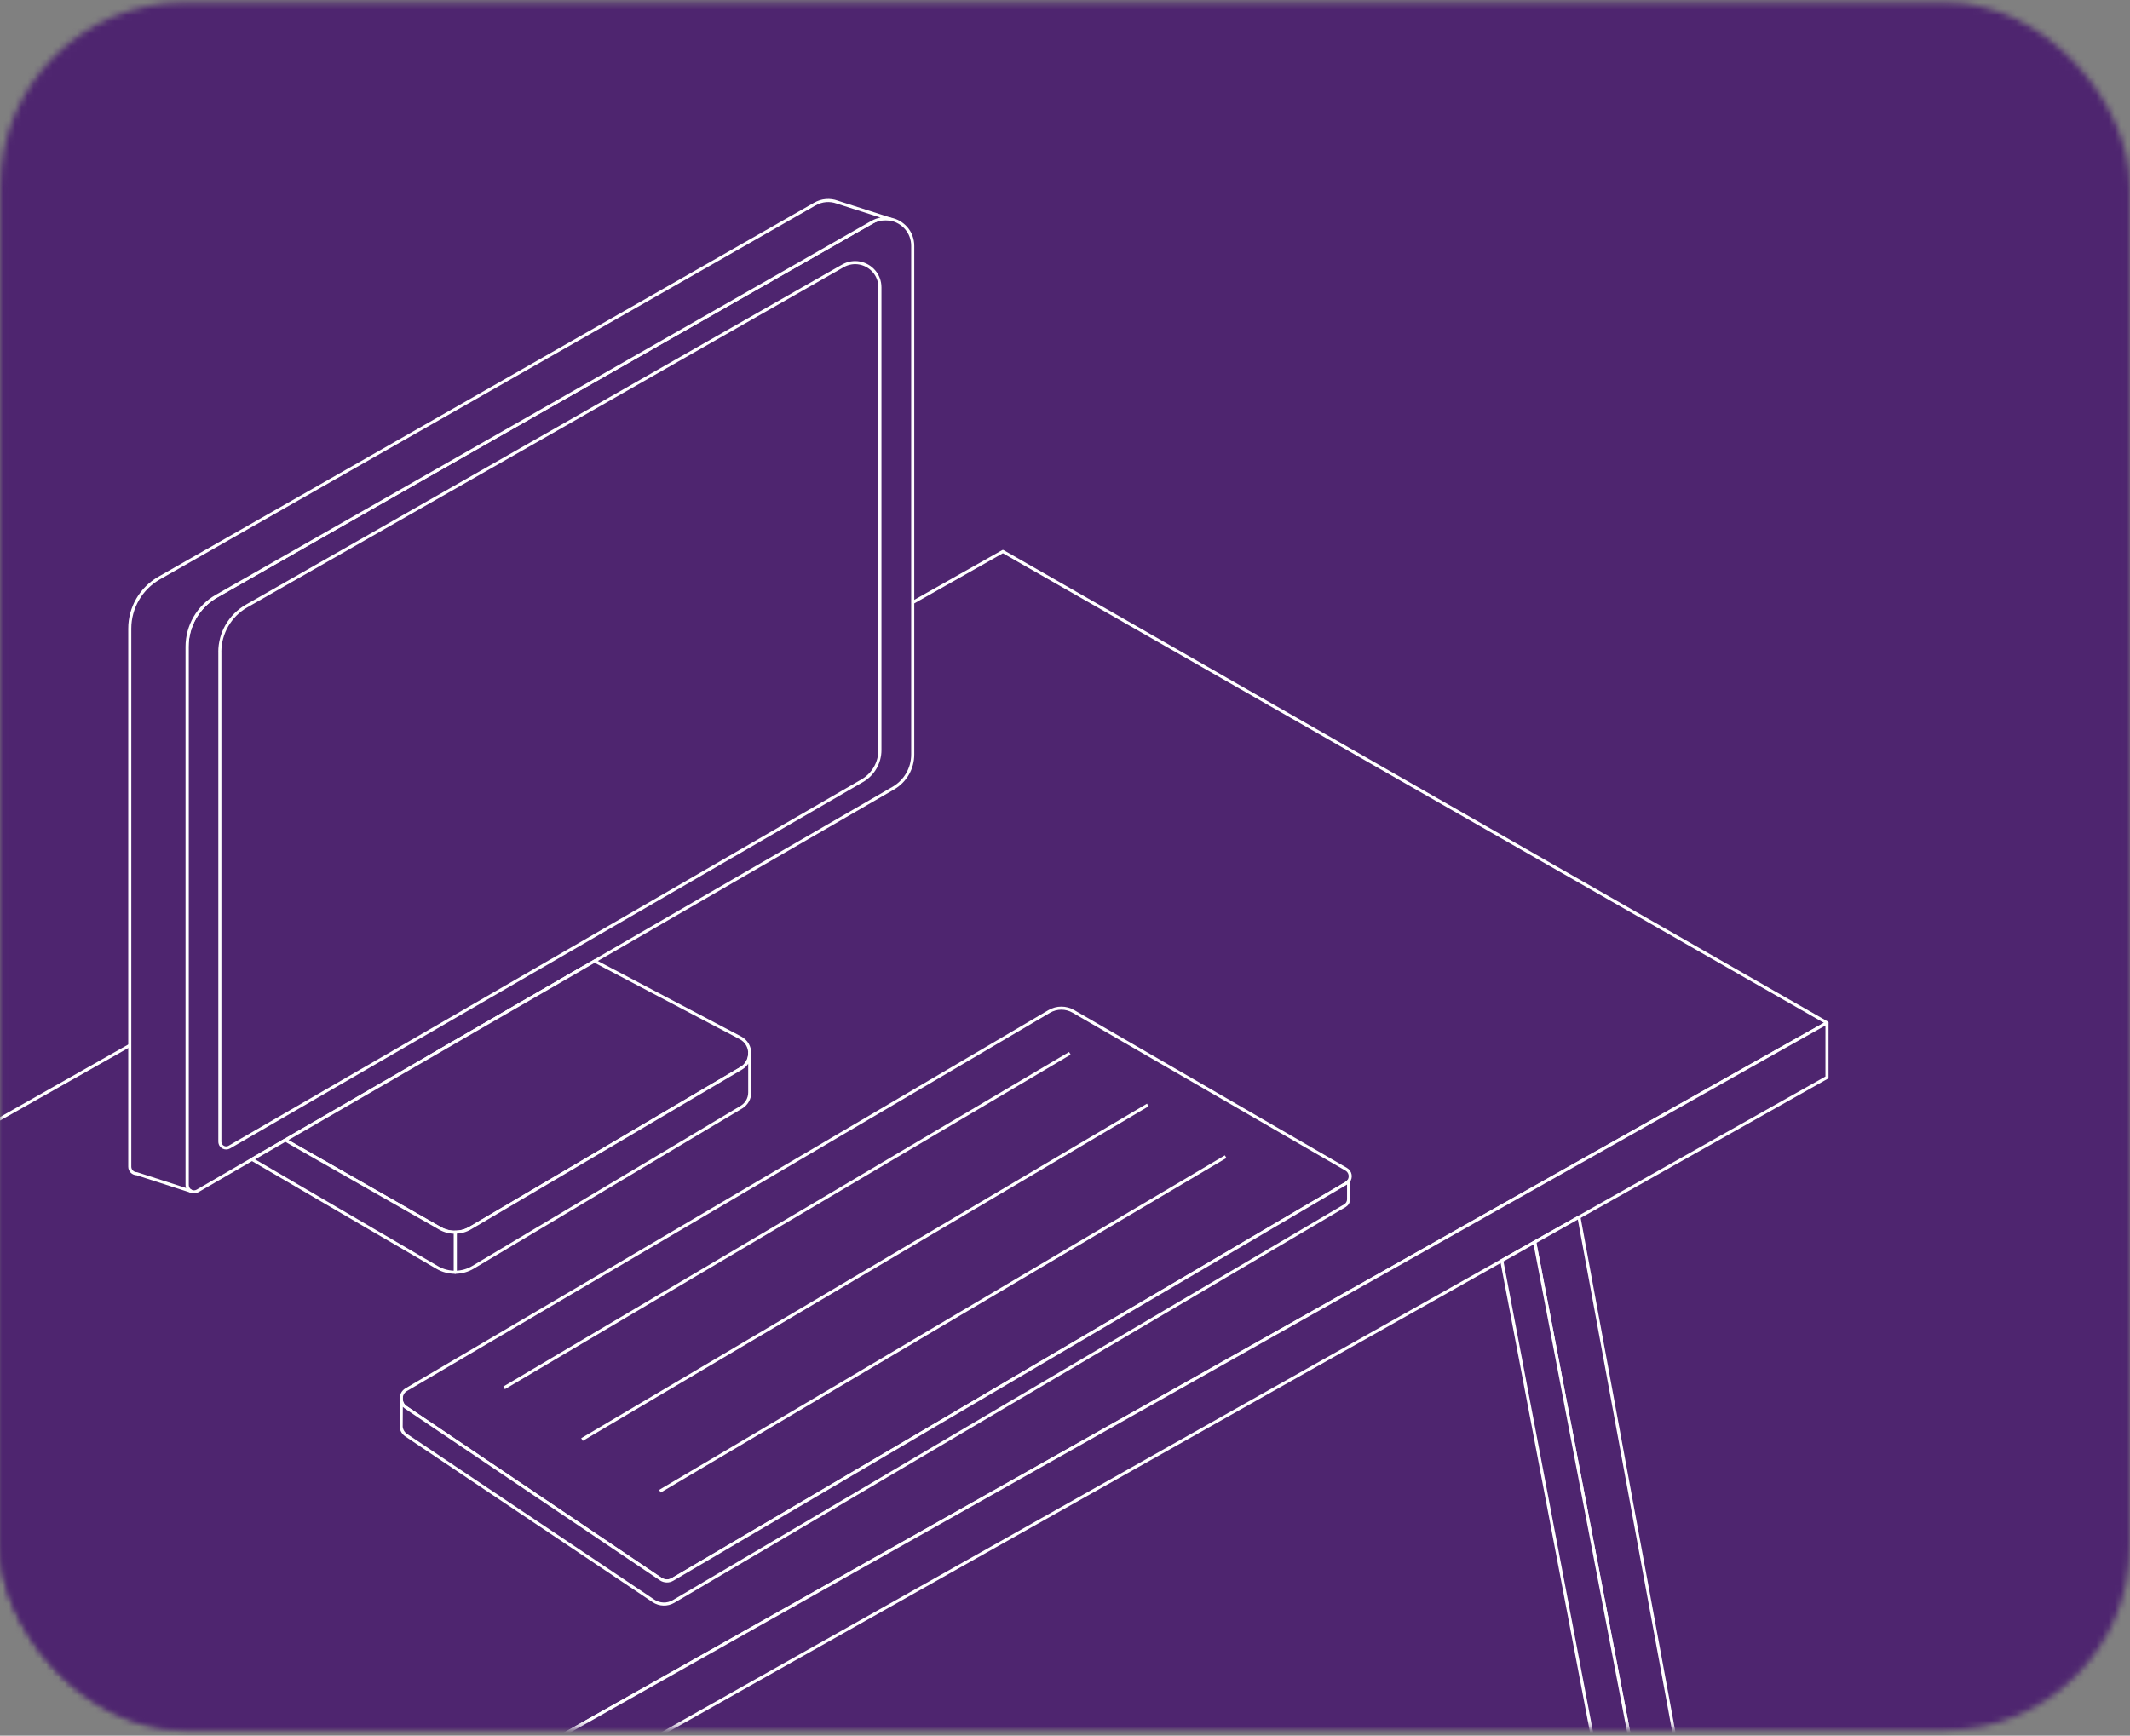<svg width="346" height="282" viewBox="0 0 346 282" fill="none" xmlns="http://www.w3.org/2000/svg">
<rect x="0" y="0" width="346" height="282" fill="#808080" stroke="none"/>
<mask id="mask0_3758_2255" style="mask-type:alpha" maskUnits="userSpaceOnUse" x="0" y="0" width="346" height="282">
<rect x="0.012" y="0.389" width="345.979" height="280.723" rx="30" fill="white"/>
</mask>
<g mask="url(#mask0_3758_2255)">
<rect x="-144.451" y="-26.664" width="519.753" height="316.56" fill="#4E256F"/>
<path d="M100.79 158.906V130.306H112.99C118.87 130.306 122.67 133.306 122.67 138.506C122.67 142.506 120.63 144.826 117.35 145.626V145.706C123.95 146.946 121.55 158.146 123.07 158.626V158.906H118.07C116.75 157.706 119.43 147.866 112.55 147.866H105.55V158.906H100.79ZM105.55 134.346V143.786H111.99C114.91 143.786 117.95 143.226 117.95 139.066C117.95 134.946 114.91 134.346 111.99 134.346H105.55ZM134.176 156.066C137.656 156.066 139.056 153.906 139.416 152.666H143.616C142.576 156.546 139.536 159.506 134.296 159.506C127.936 159.506 124.056 155.106 124.056 148.706C124.056 142.066 127.936 137.906 134.096 137.906C140.696 137.906 143.936 142.506 143.936 149.786H128.256C128.256 153.226 130.456 156.066 134.176 156.066ZM134.096 141.226C130.696 141.226 128.256 143.506 128.256 146.666H139.736C139.736 143.506 137.496 141.226 134.096 141.226ZM160.176 138.466H164.376V157.506C164.376 163.386 160.816 165.986 155.016 165.986C149.136 165.986 145.896 162.906 145.456 159.466H149.696C150.096 161.266 151.536 162.626 154.856 162.626C158.376 162.626 160.176 161.026 160.176 157.346V154.866H160.096C159.016 156.386 157.136 157.906 153.896 157.906C148.776 157.906 144.936 154.346 144.936 147.906C144.936 141.426 148.776 137.906 153.896 137.906C157.136 137.906 159.016 139.426 160.096 140.866H160.176V138.466ZM154.696 154.466C158.096 154.466 160.136 152.226 160.136 147.906C160.136 143.586 158.096 141.346 154.696 141.346C151.016 141.346 149.136 144.106 149.136 147.906C149.136 151.666 151.016 154.466 154.696 154.466ZM175.52 158.906V134.346H166.36V130.306H189.4V134.346H180.28V158.906H175.52ZM195.917 156.066C199.397 156.066 200.797 153.906 201.157 152.666H205.357C204.317 156.546 201.277 159.506 196.037 159.506C189.677 159.506 185.797 155.106 185.797 148.706C185.797 142.066 189.677 137.906 195.837 137.906C202.437 137.906 205.677 142.506 205.677 149.786H189.997C189.997 153.226 192.197 156.066 195.917 156.066ZM195.837 141.226C192.437 141.226 189.997 143.506 189.997 146.666H201.477C201.477 143.506 199.237 141.226 195.837 141.226ZM221.837 145.946C221.677 143.866 220.357 141.346 216.757 141.346C212.637 141.346 210.877 144.866 210.877 148.706C210.877 152.546 212.597 156.066 216.757 156.066C220.357 156.066 221.677 153.586 221.837 151.306H226.037C225.717 156.026 222.077 159.506 216.757 159.506C210.637 159.506 206.677 155.106 206.677 148.706C206.677 142.306 210.637 137.906 216.717 137.906C222.037 137.906 225.517 141.306 226.037 145.946H221.837ZM238.931 137.906C242.811 137.906 245.811 140.106 245.811 144.786V158.906H241.571V145.986C241.571 143.226 240.411 141.466 237.491 141.466C234.411 141.466 232.211 143.426 232.211 146.466V158.906H228.011V130.306H232.211V141.106H232.291C233.371 139.506 235.491 137.906 238.931 137.906Z" fill="white"/>
</g>
<mask id="mask1_3758_2255" style="mask-type:alpha" maskUnits="userSpaceOnUse" x="0" y="0" width="346" height="281">
<mask id="mask2_3758_2255" style="mask-type:alpha" maskUnits="userSpaceOnUse" x="0" y="0" width="346" height="281">
<rect y="0" width="345.979" height="280.723" rx="30" fill="white"/>
</mask>
<g mask="url(#mask2_3758_2255)">
<rect x="-144.463" y="-27.053" width="519.753" height="316.56" fill="#4E256F"/>
</g>
</mask>
<g mask="url(#mask1_3758_2255)">
<path d="M-77.277 225.499L-69.508 229.971L55.691 302.027L288.955 170.583L296.778 166.186L162.912 89.603L-77.277 225.499Z" fill="#4E256F" stroke="white" stroke-width="0.5" stroke-linecap="round" stroke-linejoin="round"/>
<path d="M55.691 302.025V310.887L63.053 306.741L243.95 204.821L249.299 201.804L256.491 197.753L296.778 175.053V166.184L288.954 170.581L55.691 302.025Z" fill="#4E256F" stroke="white" stroke-width="0.5" stroke-linecap="round" stroke-linejoin="round"/>
<path d="M-77.277 225.498V234.374L-37.615 257.204L-30.954 261.03L-26.107 263.823L48.493 306.743L55.691 310.889V302.026L-69.508 229.97L-77.277 225.498Z" fill="#4E256F" stroke="white" stroke-width="0.5" stroke-linecap="round" stroke-linejoin="round"/>
<path d="M249.299 201.805L268.807 303.575L275.455 300.693L256.49 197.754L249.299 201.805Z" fill="#4E256F" stroke="white" stroke-width="0.5" stroke-linecap="round" stroke-linejoin="round"/>
<path d="M243.949 204.822L261.473 296.914L268.807 303.575L249.299 201.805L243.949 204.822Z" fill="#4E256F" stroke="white" stroke-width="0.5" stroke-linecap="round" stroke-linejoin="round"/>
<path d="M30.385 105.084V192.514C30.385 192.99 30.657 193.364 31.03 193.54C31.35 193.69 31.737 193.697 32.084 193.493L40.941 188.361L46.338 185.235H46.345L69.551 171.805L78.326 166.721L94.538 157.336L96.591 156.146L145.116 128.05C147.06 126.921 148.264 124.848 148.264 122.592V39.947C148.264 37.67 146.612 35.957 144.627 35.597C143.662 35.42 142.622 35.563 141.65 36.114L138.958 37.643L35.15 96.874C32.206 98.553 30.385 101.693 30.385 105.084Z" fill="#4E256F" stroke="white" stroke-width="0.5" stroke-linecap="round" stroke-linejoin="round"/>
<path d="M35.714 105.941V185.473C35.714 185.908 35.959 186.248 36.298 186.411C36.591 186.547 36.944 186.554 37.257 186.37L140.073 126.84C141.84 125.814 142.935 123.924 142.935 121.878V46.689C142.935 44.616 141.432 43.06 139.631 42.727C138.754 42.564 137.803 42.693 136.919 43.196L134.472 44.589L40.044 98.471C37.366 100.001 35.707 102.855 35.707 105.941H35.714Z" fill="#4E256F" stroke="white" stroke-width="0.5" stroke-linecap="round" stroke-linejoin="round"/>
<path d="M144.716 35.625L144.635 35.598" stroke="white" stroke-width="0.5" stroke-miterlimit="10"/>
<path d="M22.195 190.7L22.174 190.693" stroke="white" stroke-width="0.5" stroke-miterlimit="10"/>
<path d="M21.08 102.128V189.557C21.08 190.21 21.61 190.679 22.195 190.699H22.222L31.031 193.54C30.657 193.364 30.386 192.99 30.386 192.514V105.084C30.386 101.693 32.207 98.553 35.151 96.874L138.959 37.643L141.651 36.114C142.623 35.563 143.669 35.42 144.628 35.597L136.199 32.899L135.975 32.824C134.847 32.423 133.535 32.477 132.352 33.157L25.852 93.918C22.902 95.596 21.08 98.736 21.08 102.128Z" fill="#4E256F" stroke="white" stroke-width="0.5" stroke-miterlimit="10"/>
<path d="M31.106 193.562L31.031 193.541" stroke="white" stroke-width="0.5" stroke-miterlimit="10"/>
<path d="M78.332 166.715V184.658L94.537 174.674V157.336L78.332 166.715Z" fill="#4E256F" stroke="white" stroke-width="0.5" stroke-miterlimit="10"/>
<path d="M69.559 171.804V180.83L78.334 184.657V166.721L69.559 171.804Z" fill="#4E256F" stroke="white" stroke-width="0.5" stroke-miterlimit="10"/>
<path d="M46.352 185.235L71.462 199.562C72.23 200.004 73.086 200.215 73.95 200.208C74.799 200.201 75.642 199.977 76.397 199.528L120.389 173.586C121.334 173.036 121.789 172.084 121.789 171.133C121.789 170.14 121.286 169.155 120.273 168.618L96.591 156.146L94.539 157.336L78.327 166.715L69.552 171.805L46.346 185.235H46.352Z" fill="#4E256F" stroke="white" stroke-width="0.5" stroke-miterlimit="10"/>
<path d="M73.949 200.207V206.711C74.955 206.704 75.961 206.432 76.852 205.896L120.443 179.879C121.272 179.382 121.789 178.485 121.789 177.513V171.125C121.789 172.076 121.333 173.028 120.388 173.578L76.396 199.52C75.642 199.969 74.799 200.193 73.949 200.2V200.207Z" fill="#4E256F" stroke="white" stroke-width="0.5" stroke-linecap="round" stroke-linejoin="round"/>
<path d="M40.941 188.367L71.013 205.93C71.917 206.46 72.936 206.711 73.949 206.711V200.207C73.093 200.214 72.229 200.003 71.461 199.561L46.352 185.234H46.345L40.948 188.361L40.941 188.367Z" fill="#4E256F" stroke="white" stroke-width="0.5" stroke-linecap="round" stroke-linejoin="round"/>
<path d="M121.789 170.99V171.133" stroke="white" stroke-width="0.5" stroke-miterlimit="10"/>
<path d="M65.187 227.53C65.255 227.972 65.486 228.373 65.894 228.652L107.323 256.565C107.901 256.959 108.649 256.972 109.247 256.619L218.684 192.243C218.833 192.148 218.962 192.039 219.057 191.91C219.526 191.312 219.39 190.387 218.677 189.973L174.358 164.323C173.155 163.623 171.66 163.623 170.443 164.33L65.989 225.79C65.534 226.062 65.262 226.497 65.187 226.959C65.146 227.15 65.146 227.34 65.187 227.53Z" fill="#4E256F" stroke="white" stroke-width="0.5" stroke-miterlimit="10"/>
<path d="M65.16 231.654C65.16 232.272 65.466 232.843 65.976 233.183L106.134 260.097C107.127 260.763 108.398 260.797 109.424 260.199L218.494 195.877C218.847 195.66 219.065 195.279 219.065 194.871V191.908C218.97 192.037 218.84 192.153 218.691 192.241L109.254 256.617C108.656 256.971 107.908 256.95 107.331 256.563L65.901 228.65C65.493 228.371 65.255 227.97 65.194 227.528L65.167 231.647L65.16 231.654Z" fill="#4E256F" stroke="white" stroke-width="0.5" stroke-linecap="round" stroke-linejoin="round"/>
<path d="M65.188 226.965V227.536" stroke="white" stroke-width="0.5" stroke-miterlimit="10"/>
<path d="M219.059 191.894V191.908" stroke="white" stroke-width="0.5" stroke-miterlimit="10"/>
<path d="M173.788 171.133L81.889 225.498" stroke="white" stroke-width="0.5" stroke-miterlimit="10"/>
<path d="M186.445 179.533L94.539 233.891" stroke="white" stroke-width="0.5" stroke-miterlimit="10"/>
<path d="M199.095 187.926L107.195 242.291" stroke="white" stroke-width="0.5" stroke-miterlimit="10"/>
</g>
</svg>
